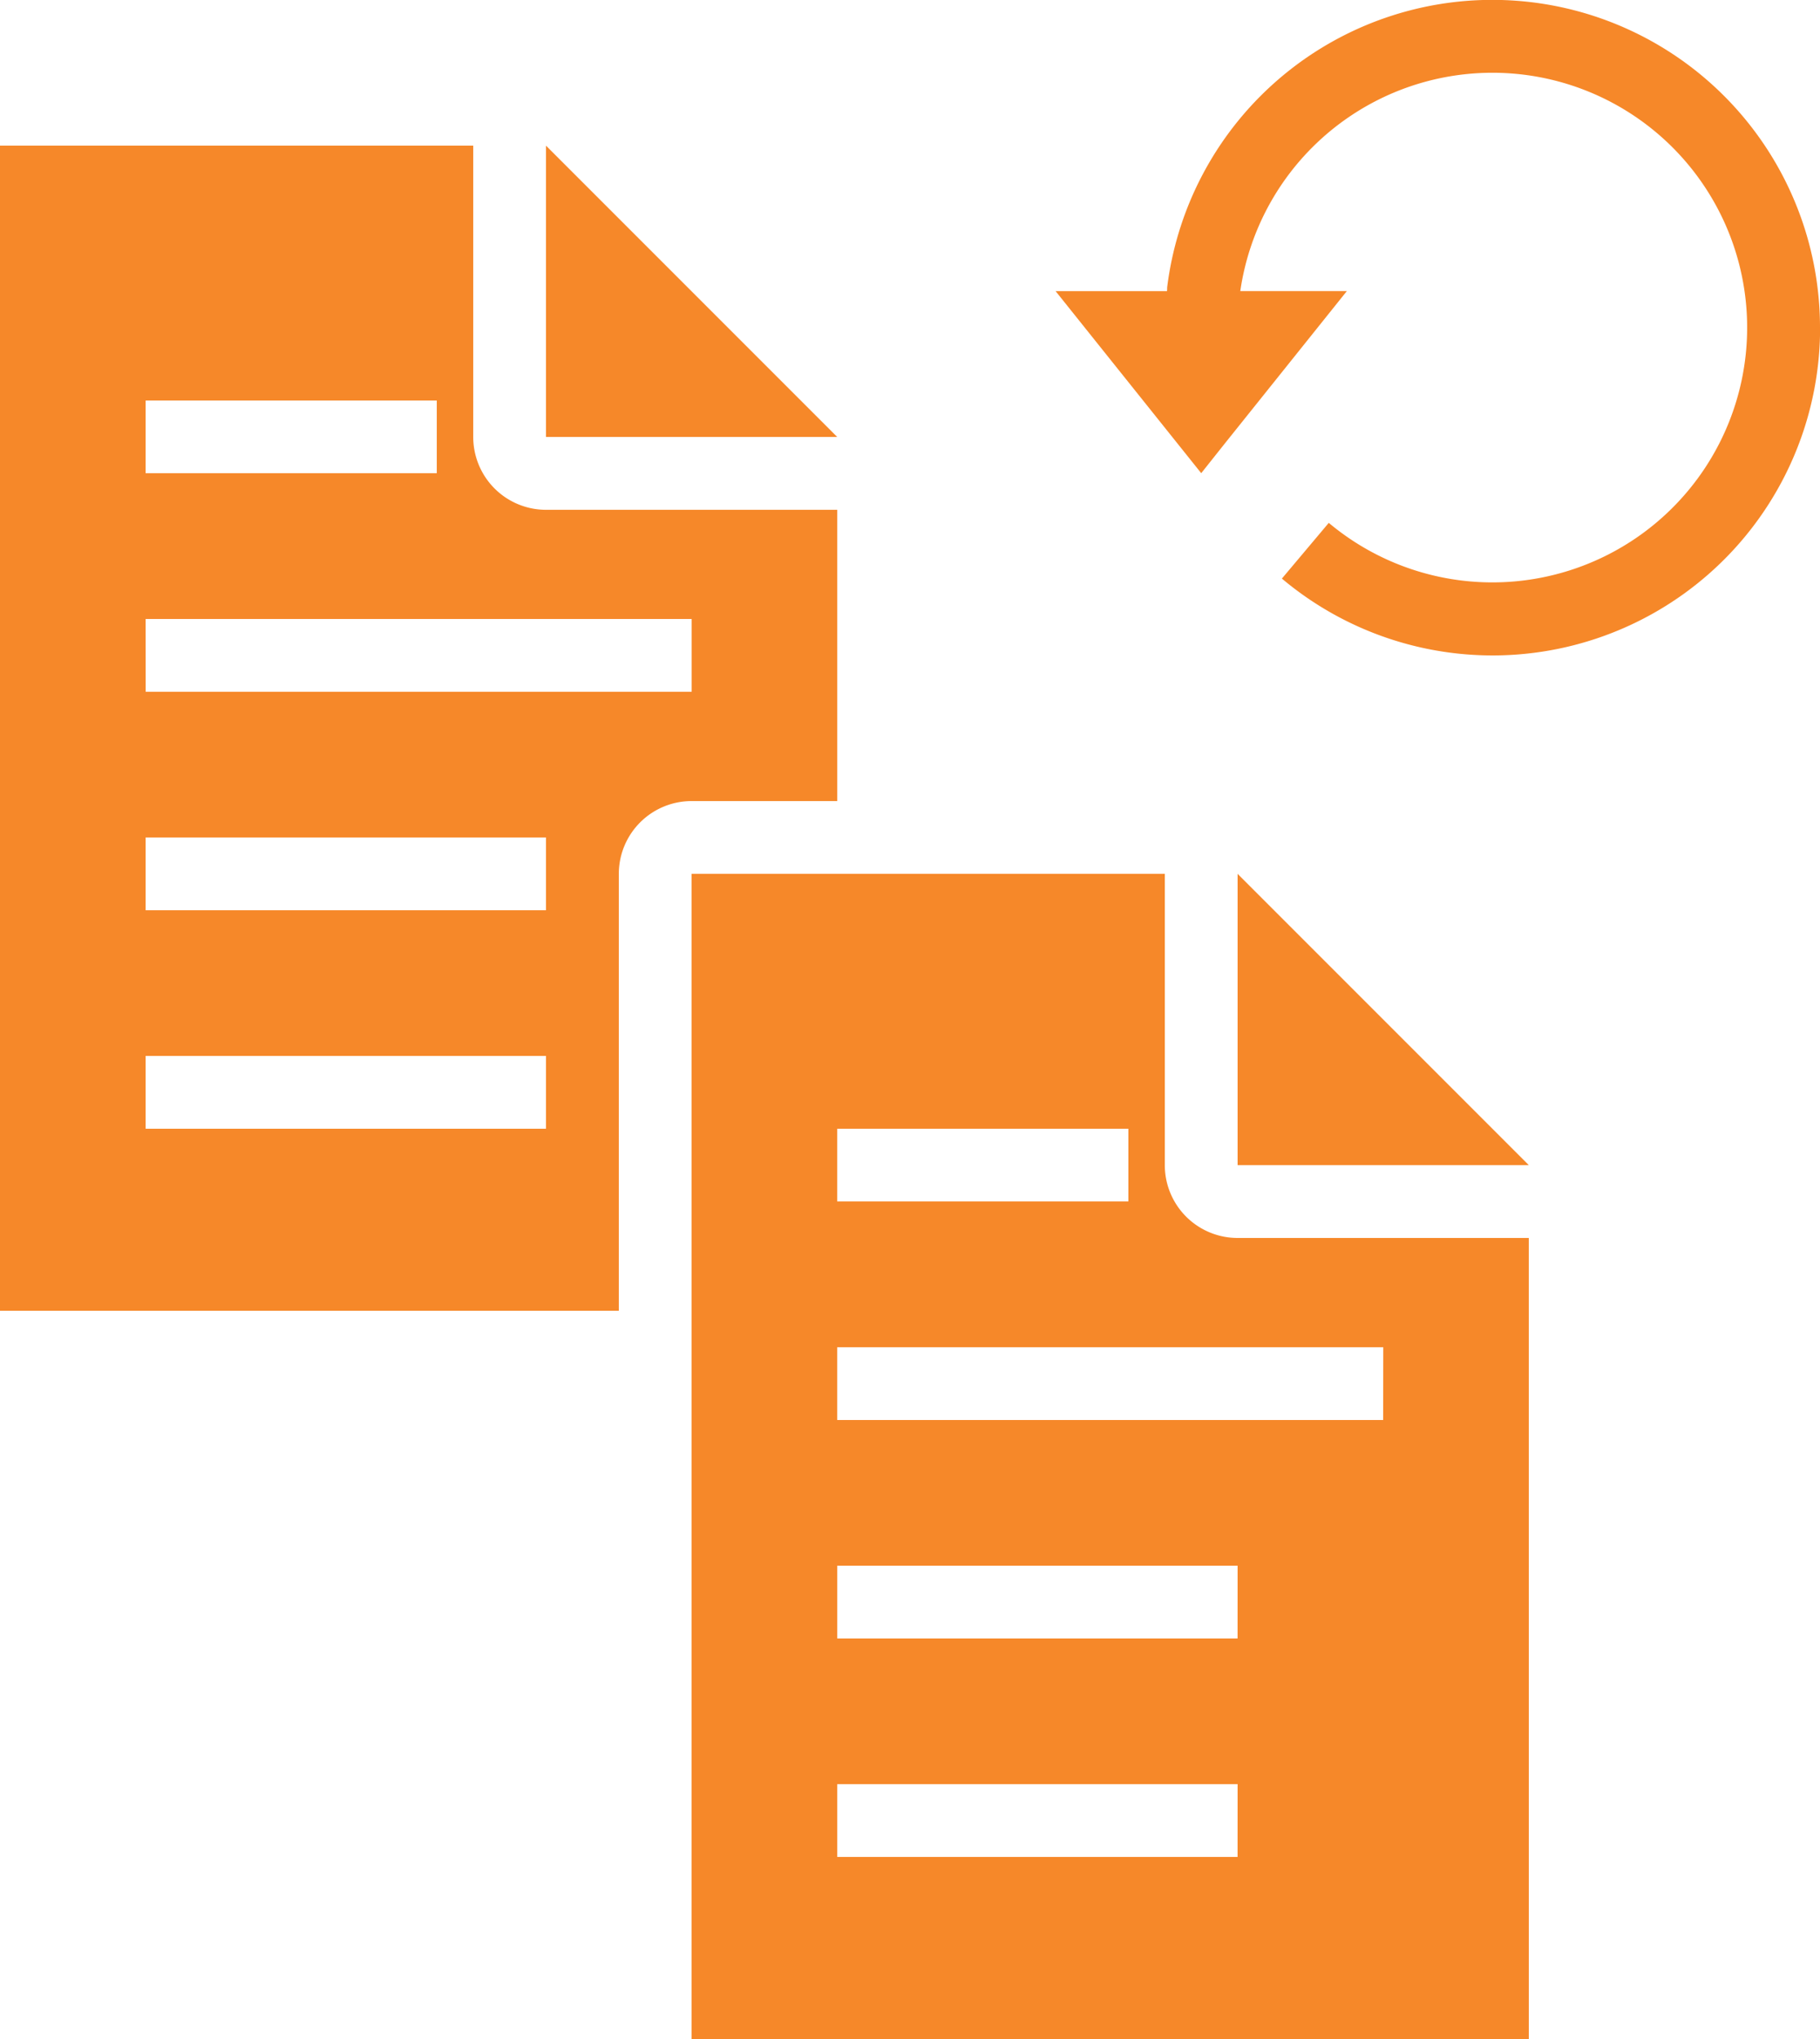 <?xml version="1.0" encoding="utf-8"?>
<svg xmlns="http://www.w3.org/2000/svg" width="56.134" height="62.87" viewBox="0 0 56.134 62.87"><g fill="#f68829"><path data-name="Path 30" d="M47.152 38.171h-8.981a2.245 2.245 0 01-2.245-2.245v-8.982H21.331V62.87h25.822zm-21.331-3.368h8.981v2.241h-8.981zM38.17 57.257H25.822v-2.245h12.349zm0-6.736H25.822v-2.245h12.349zm4.491-6.736h-16.84V41.54h16.843z"/><path data-name="Path 31" d="M38.171 26.944v8.981h8.981z"/><path data-name="Path 32" d="M0 40.417h19.086V26.945a2.245 2.245 0 012.245-2.245h4.491v-8.981h-8.981a2.245 2.245 0 01-2.245-2.245V4.491H0zM4.491 12.35h8.981v2.241H4.491zm0 6.736h16.842v2.245H4.493zm0 6.736H16.84v2.245H4.491zm0 6.736H16.84v2.245H4.491z"/><path data-name="Path 33" d="M25.821 13.472L16.84 4.491v8.981z"/><path data-name="Path 34" d="M56.134 10.1a10.106 10.106 0 00-20.133-1.259c-.006.046 0 .091-.008.136h-3.435l4.491 5.613.741-.932 3.75-4.682h-3.286a7.857 7.857 0 112.729 7.146l-1.446 1.718a10.1 10.1 0 0016.6-7.741z"/></g></svg>